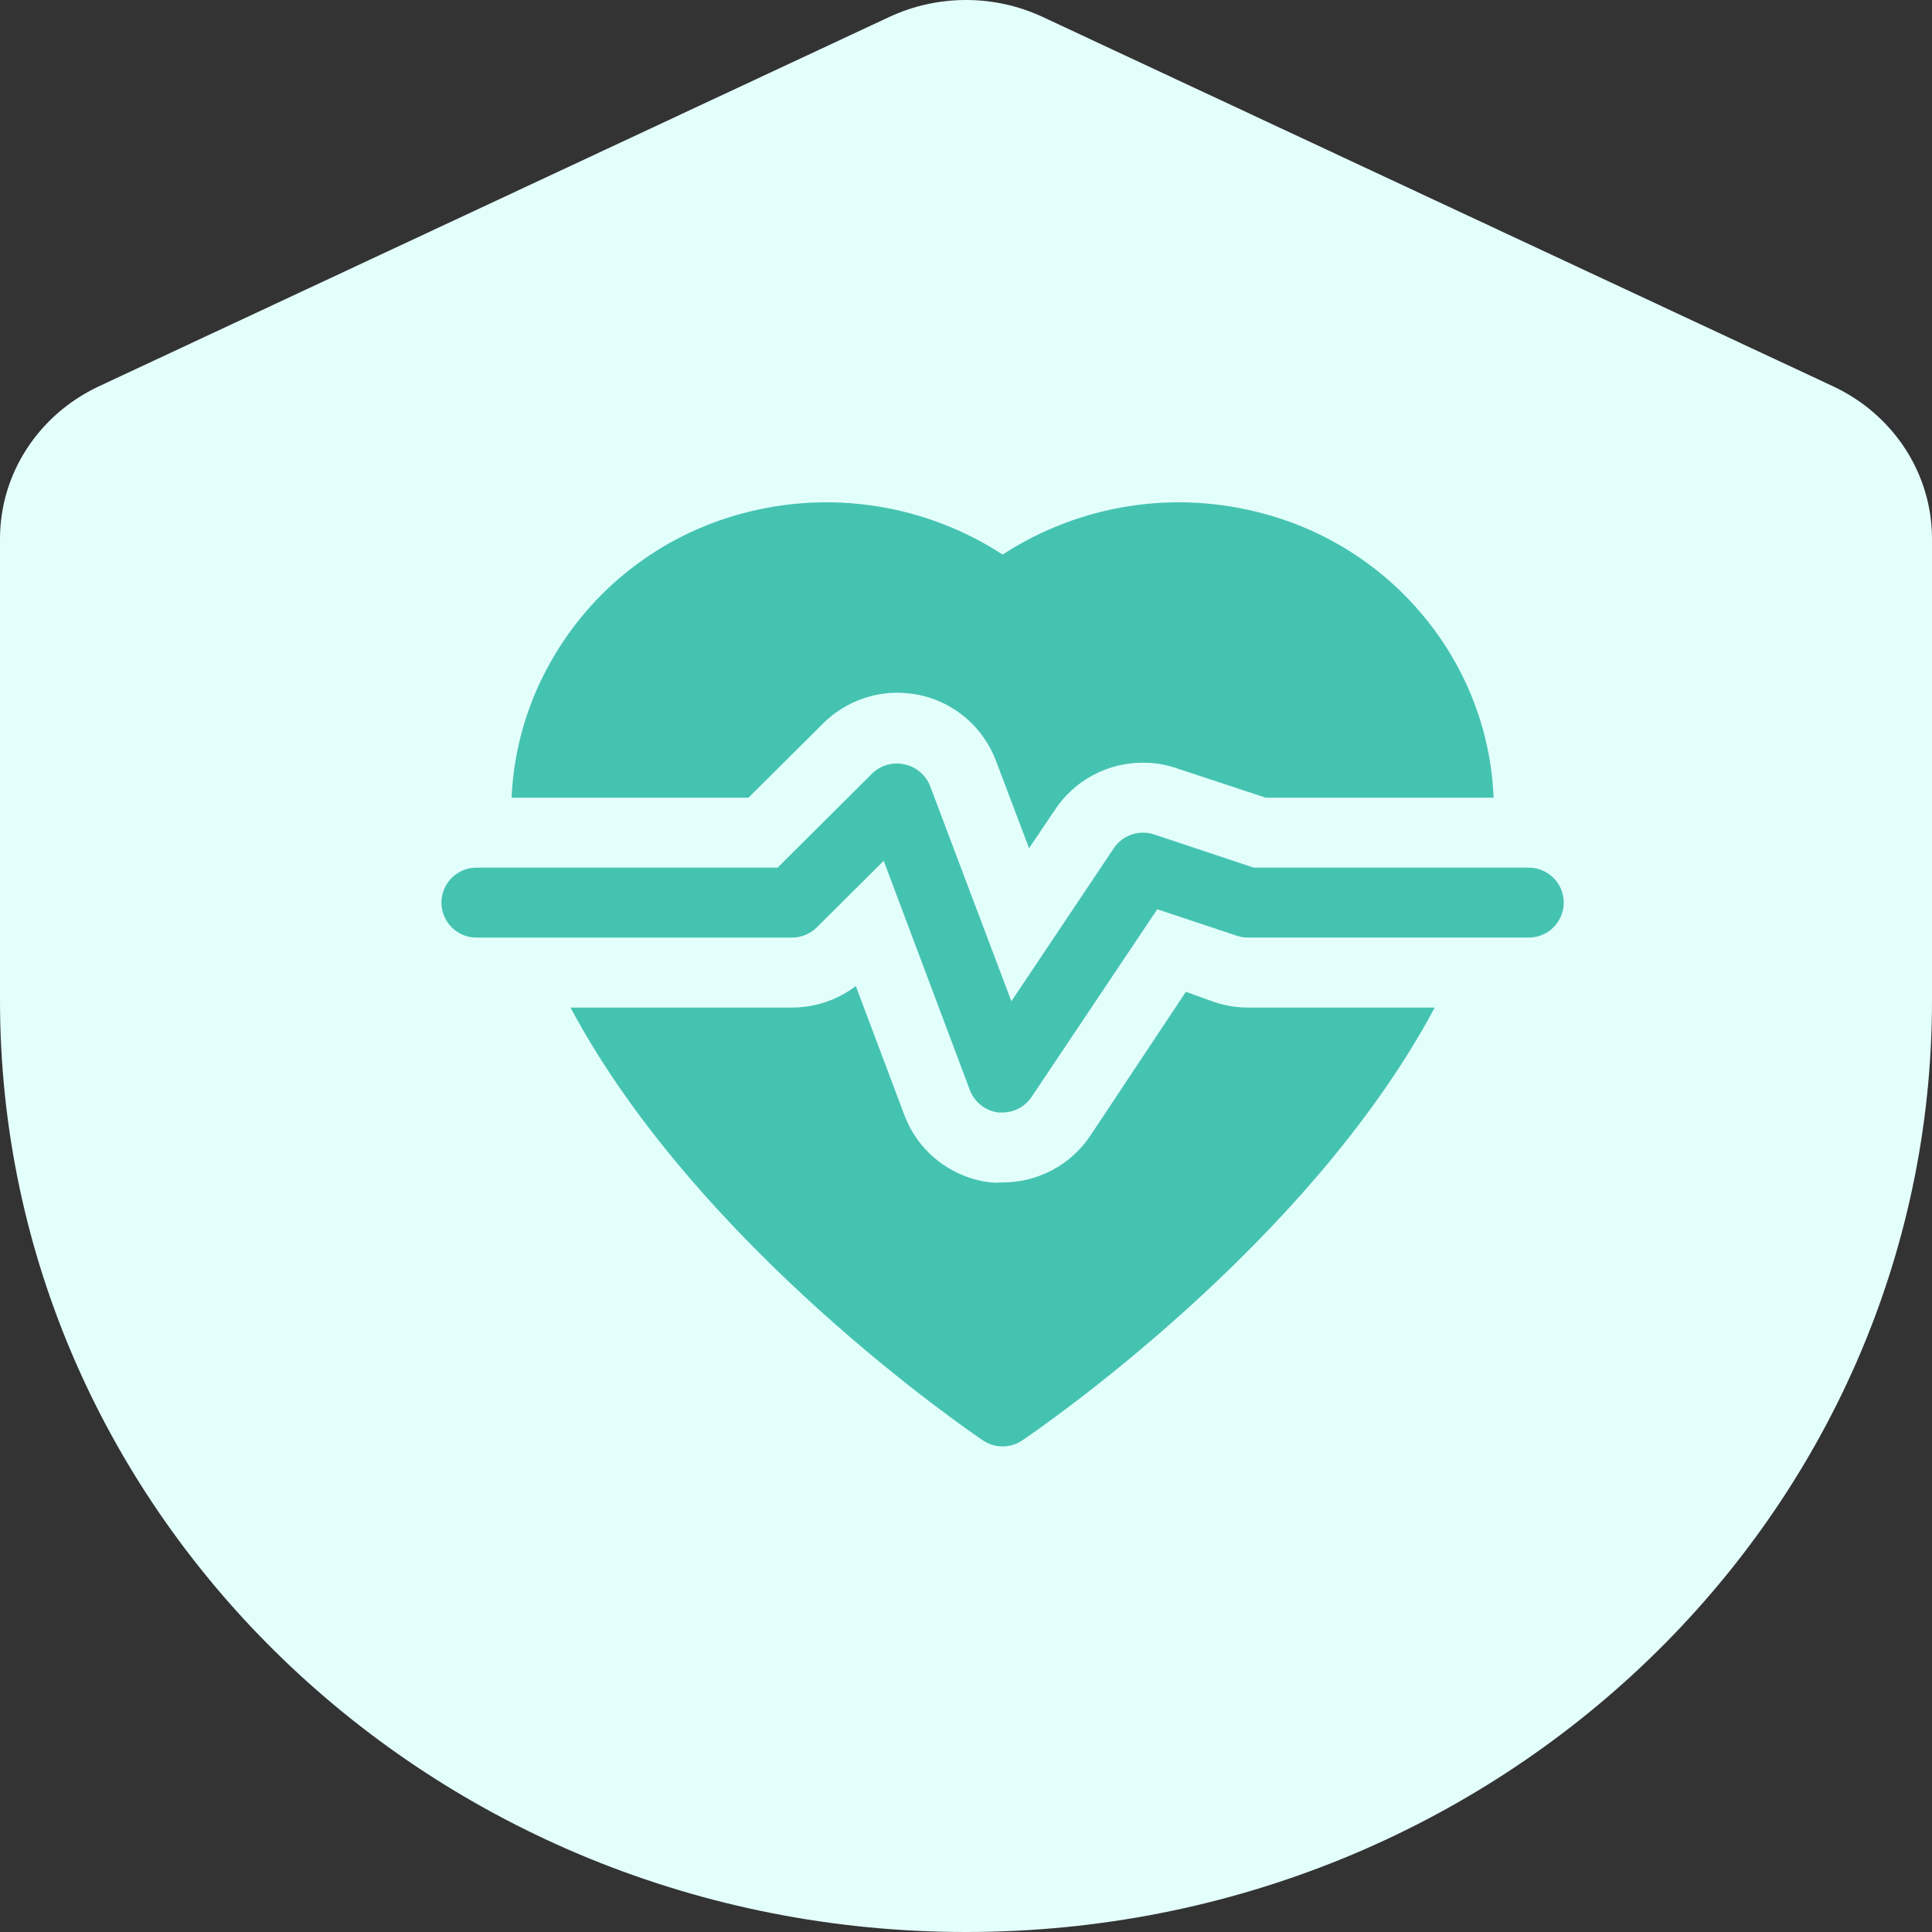 <svg width="100" height="100" viewBox="0 0 100 100" fill="none" xmlns="http://www.w3.org/2000/svg">
<rect x="0" y="0" width="100" height="100" fill="#333333" stroke="none"/>
<path d="M50.006 100C22.394 100 0 78.417 0 51.78V27.886C0 24.524 1.985 21.466 5.12 19.995L46.036 0.875C48.541 -0.292 51.459 -0.292 53.964 0.875L94.88 19.995C98.015 21.466 100 24.524 100 27.886V51.78C100 78.417 77.618 100 50.006 100Z" fill="#E3FFFC"/>
<path d="M80.94 46.719C80.94 47.199 80.749 47.66 80.408 47.999C80.068 48.339 79.606 48.529 79.124 48.529H64.602C64.407 48.531 64.215 48.5 64.03 48.439L59.9 47.063L53.401 56.767C53.067 57.273 52.502 57.579 51.895 57.582H51.686C51.354 57.543 51.039 57.413 50.777 57.207C50.514 57.001 50.314 56.727 50.197 56.414L45.741 44.556L42.283 47.995H42.282C41.944 48.336 41.483 48.528 41.003 48.53H24.665C24.016 48.53 23.417 48.185 23.093 47.624C22.769 47.064 22.769 46.374 23.093 45.814C23.417 45.254 24.016 44.909 24.665 44.909H40.25L45.169 40.011C45.613 39.595 46.237 39.428 46.83 39.568C47.433 39.697 47.929 40.123 48.147 40.699L52.349 51.825L57.65 43.904C57.87 43.574 58.192 43.326 58.568 43.197C58.944 43.068 59.351 43.065 59.728 43.189L64.893 44.909H79.125C79.606 44.909 80.068 45.1 80.409 45.439C80.749 45.779 80.94 46.239 80.94 46.719L80.94 46.719ZM46.449 35.855C46.833 35.858 47.216 35.898 47.592 35.973C49.407 36.361 50.898 37.644 51.55 39.377L53.265 43.904L54.617 41.894C55.629 40.381 57.333 39.474 59.156 39.477C59.742 39.474 60.325 39.569 60.88 39.757L65.509 41.287H77.309C77.21 38.839 76.535 36.448 75.339 34.307C73.218 30.509 69.646 27.727 65.437 26.595C60.828 25.332 55.898 26.1 51.895 28.704C47.891 26.1 42.961 25.332 38.352 26.595C34.153 27.733 30.592 30.514 28.477 34.307C27.272 36.445 26.588 38.836 26.48 41.287H38.742L42.6 37.449C43.62 36.43 45.005 35.856 46.449 35.855L46.449 35.855ZM62.868 51.87L61.38 51.336L56.433 58.786C55.421 60.299 53.718 61.206 51.895 61.203C51.689 61.217 51.483 61.217 51.278 61.203C50.275 61.086 49.326 60.695 48.534 60.071C47.742 59.448 47.14 58.618 46.794 57.673L44.297 51.037C43.351 51.757 42.194 52.148 41.003 52.151H29.53C36.111 64.508 50.198 74.094 50.878 74.556C51.178 74.758 51.532 74.866 51.895 74.866C52.257 74.866 52.611 74.758 52.911 74.556C53.592 74.094 67.679 64.507 74.26 52.151H64.602C64.012 52.153 63.427 52.057 62.868 51.87H62.868Z" fill="#45C3B1"/>
</svg>
